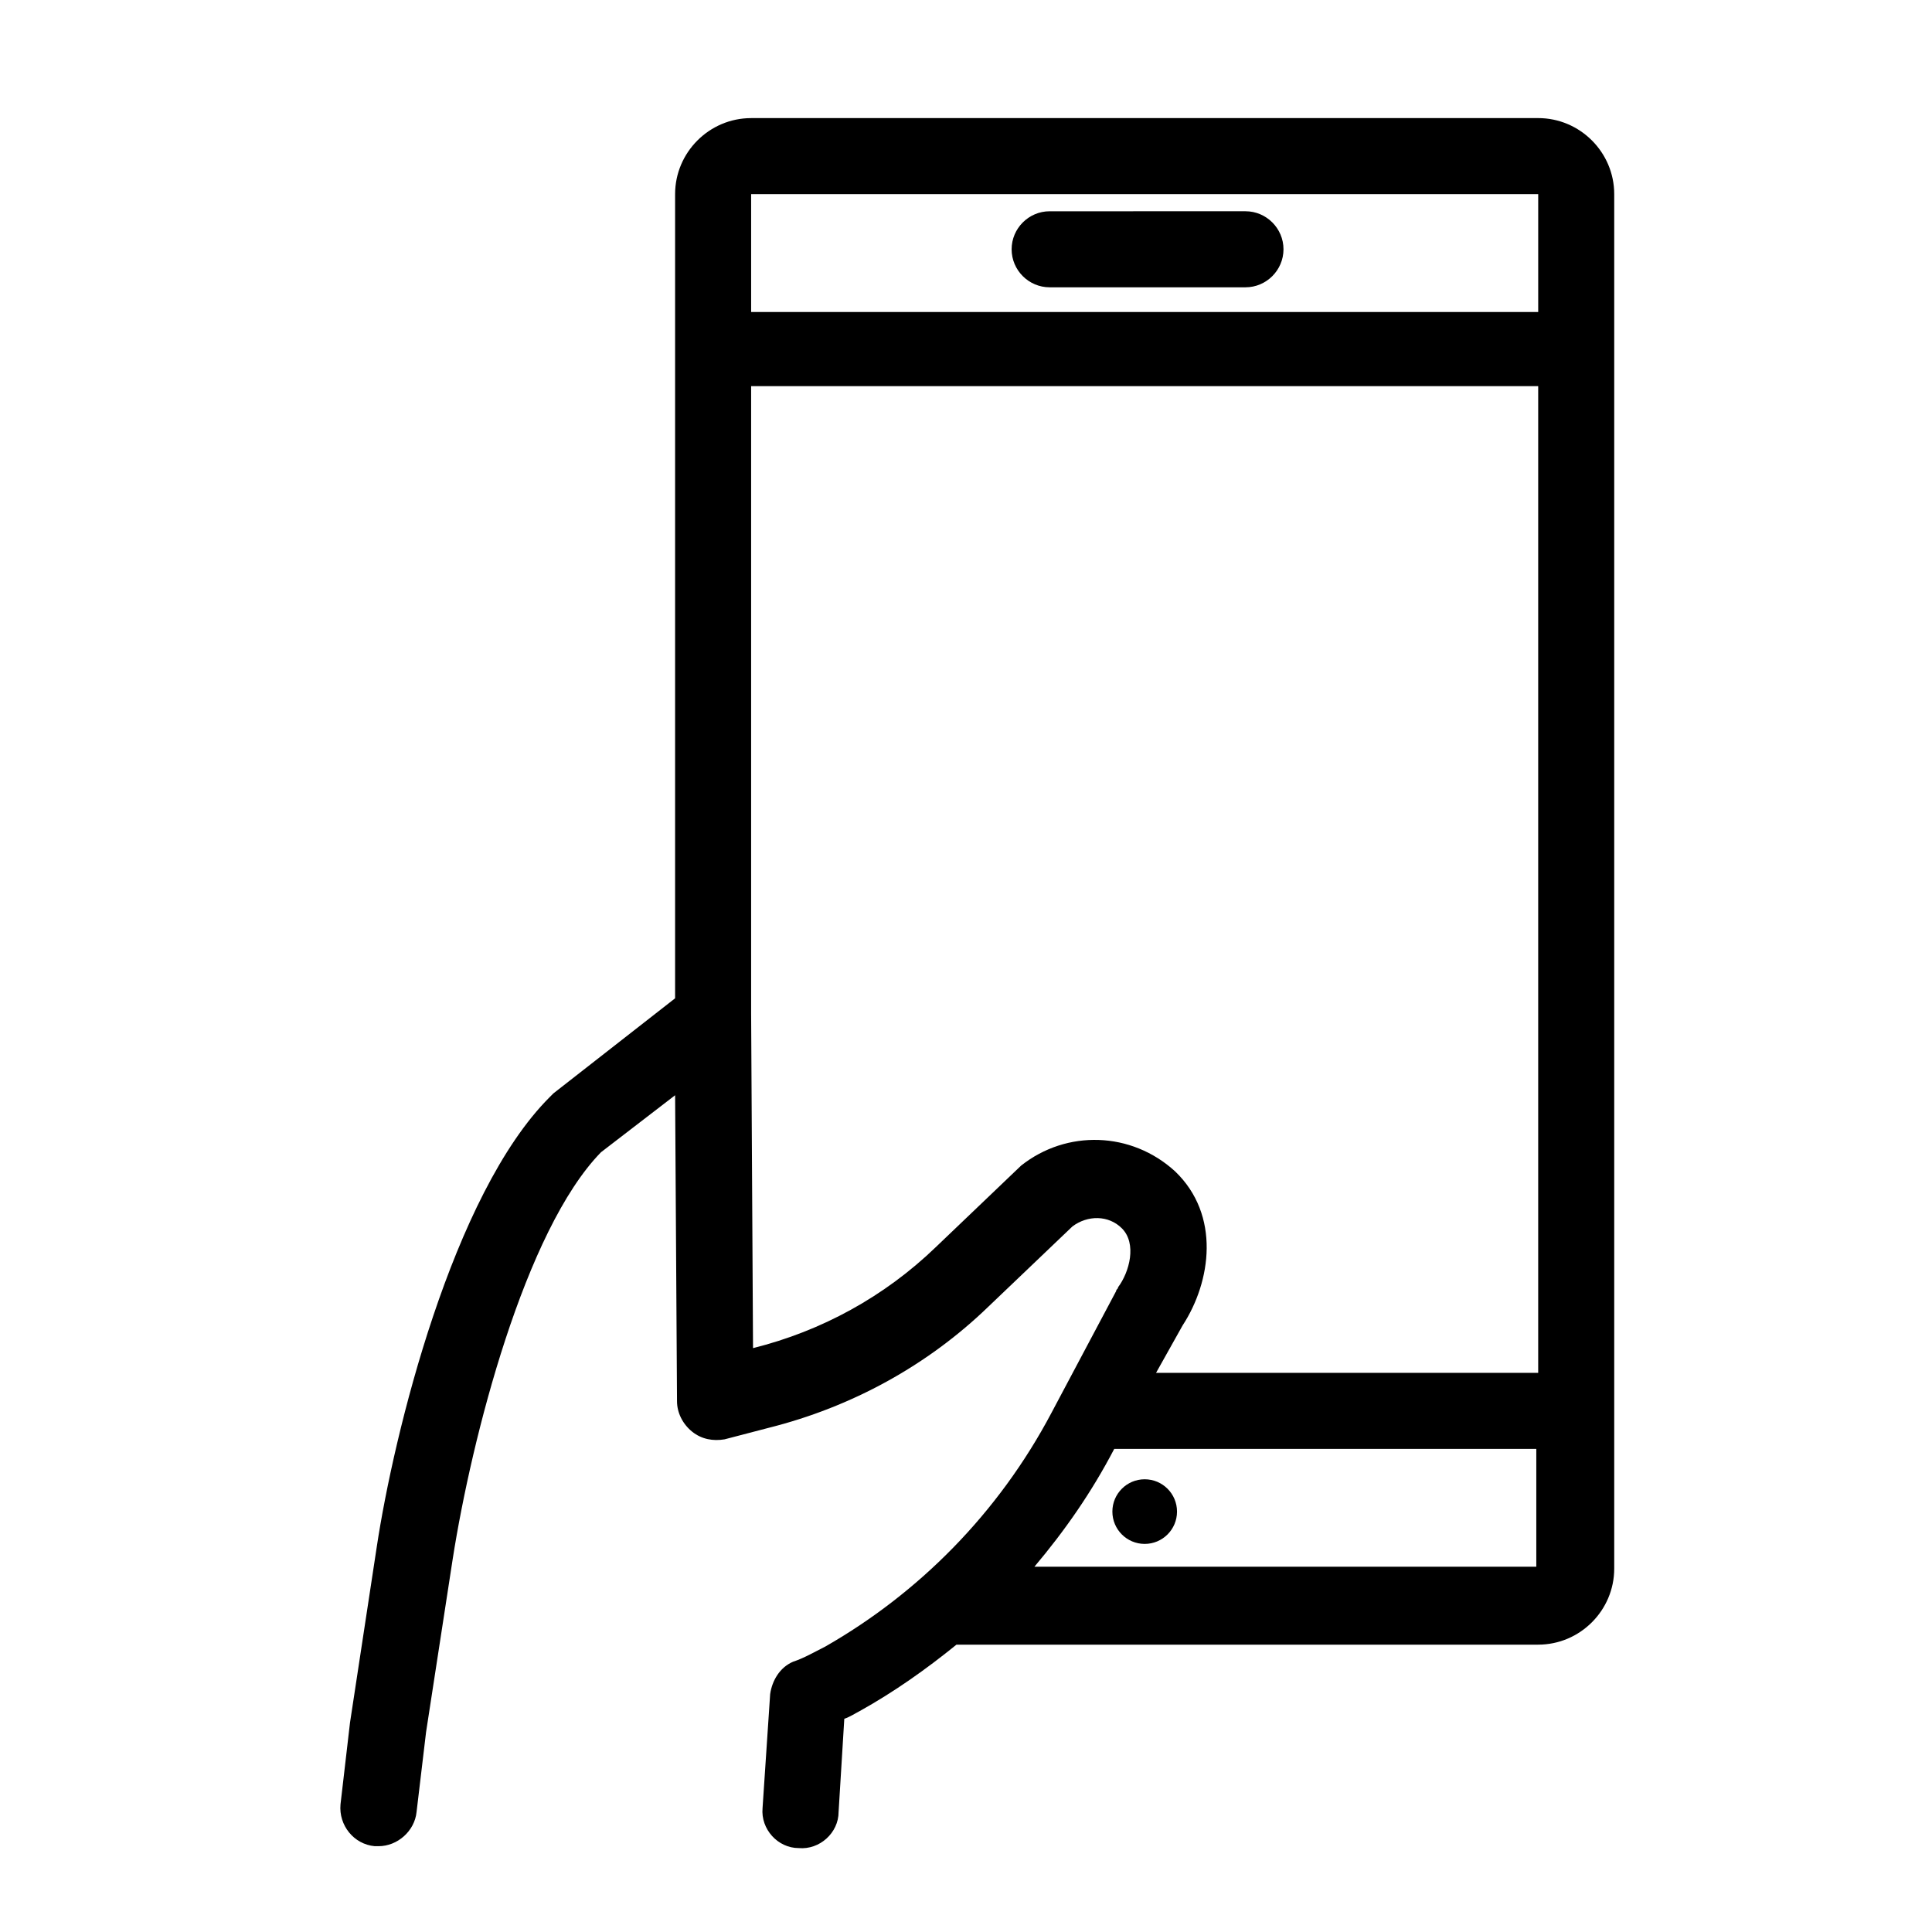 <?xml version="1.0" encoding="UTF-8"?>
<!-- Uploaded to: SVG Repo, www.svgrepo.com, Generator: SVG Repo Mixer Tools -->
<svg fill="#000000" width="800px" height="800px" version="1.1" viewBox="144 144 512 512" xmlns="http://www.w3.org/2000/svg">
 <g>
  <path d="m551.64 175.3h-208.58c-11.082 0-20.152 9.07-20.152 20.152v213.11l-32.242 25.191c-0.504 0.504-0.504 0.504-1.008 1.008-25.695 25.691-41.312 89.172-45.848 119.4l-7.055 46.352-2.519 21.664c-0.504 5.543 3.527 10.578 9.07 11.082h1.008c5.039 0 9.574-4.031 10.078-9.07l2.519-21.16 7.055-45.848c5.039-32.242 19.145-87.16 39.297-107.82l19.648-15.113 0.504 81.113c0 3.023 1.512 6.047 4.031 8.062 2.519 2.016 5.543 2.519 8.566 2.016l11.586-3.023c22.168-5.543 42.32-16.625 58.441-32.242l22.168-21.16c4.031-3.023 9.574-3.023 13.098 0.504 4.031 4.031 2.016 11.586-1.008 15.617 0 0.504-0.504 0.504-0.504 1.008l-17.129 32.242c-14.105 26.703-35.266 47.863-59.953 61.969-3.023 1.512-5.543 3.023-8.566 4.031-3.527 1.512-5.543 5.039-6.047 8.566l-2.016 30.23c-0.504 5.543 4.031 10.578 9.574 10.578 5.543 0.504 10.578-4.031 10.578-9.574l1.512-24.688c1.512-0.504 3.023-1.512 4.031-2.016 9.07-5.039 17.633-11.082 25.695-17.633h154.16c11.082 0 20.152-9.07 20.152-20.152v-364.25c0-11.086-9.066-20.152-20.152-20.152zm0 20.152v31.234h-208.58v-31.234zm-137.04 257.45v0l-22.672 21.664c-13.602 13.098-30.23 22.168-48.367 26.703l-0.504-88.672v-166.26h208.58v261.48h-101.27l7.055-12.594c7.559-11.586 10.078-29.223-2.016-40.809-11.59-10.582-28.719-11.086-40.809-1.512zm3.527 106.3c8.062-9.574 15.113-19.648 21.16-31.234h111.85v31.234z"/>
  <path d="m455.92 544.59c0 4.727-3.836 8.562-8.566 8.562s-8.562-3.836-8.562-8.562c0-4.731 3.832-8.566 8.562-8.566s8.566 3.836 8.566 8.566"/>
  <path d="m422.17 220.14h51.891c5.543 0 10.078-4.535 10.078-10.078 0-5.543-4.535-10.078-10.078-10.078l-51.891 0.004c-5.543 0-10.078 4.535-10.078 10.078s4.535 10.074 10.078 10.074z"/>
 </g>
</svg>